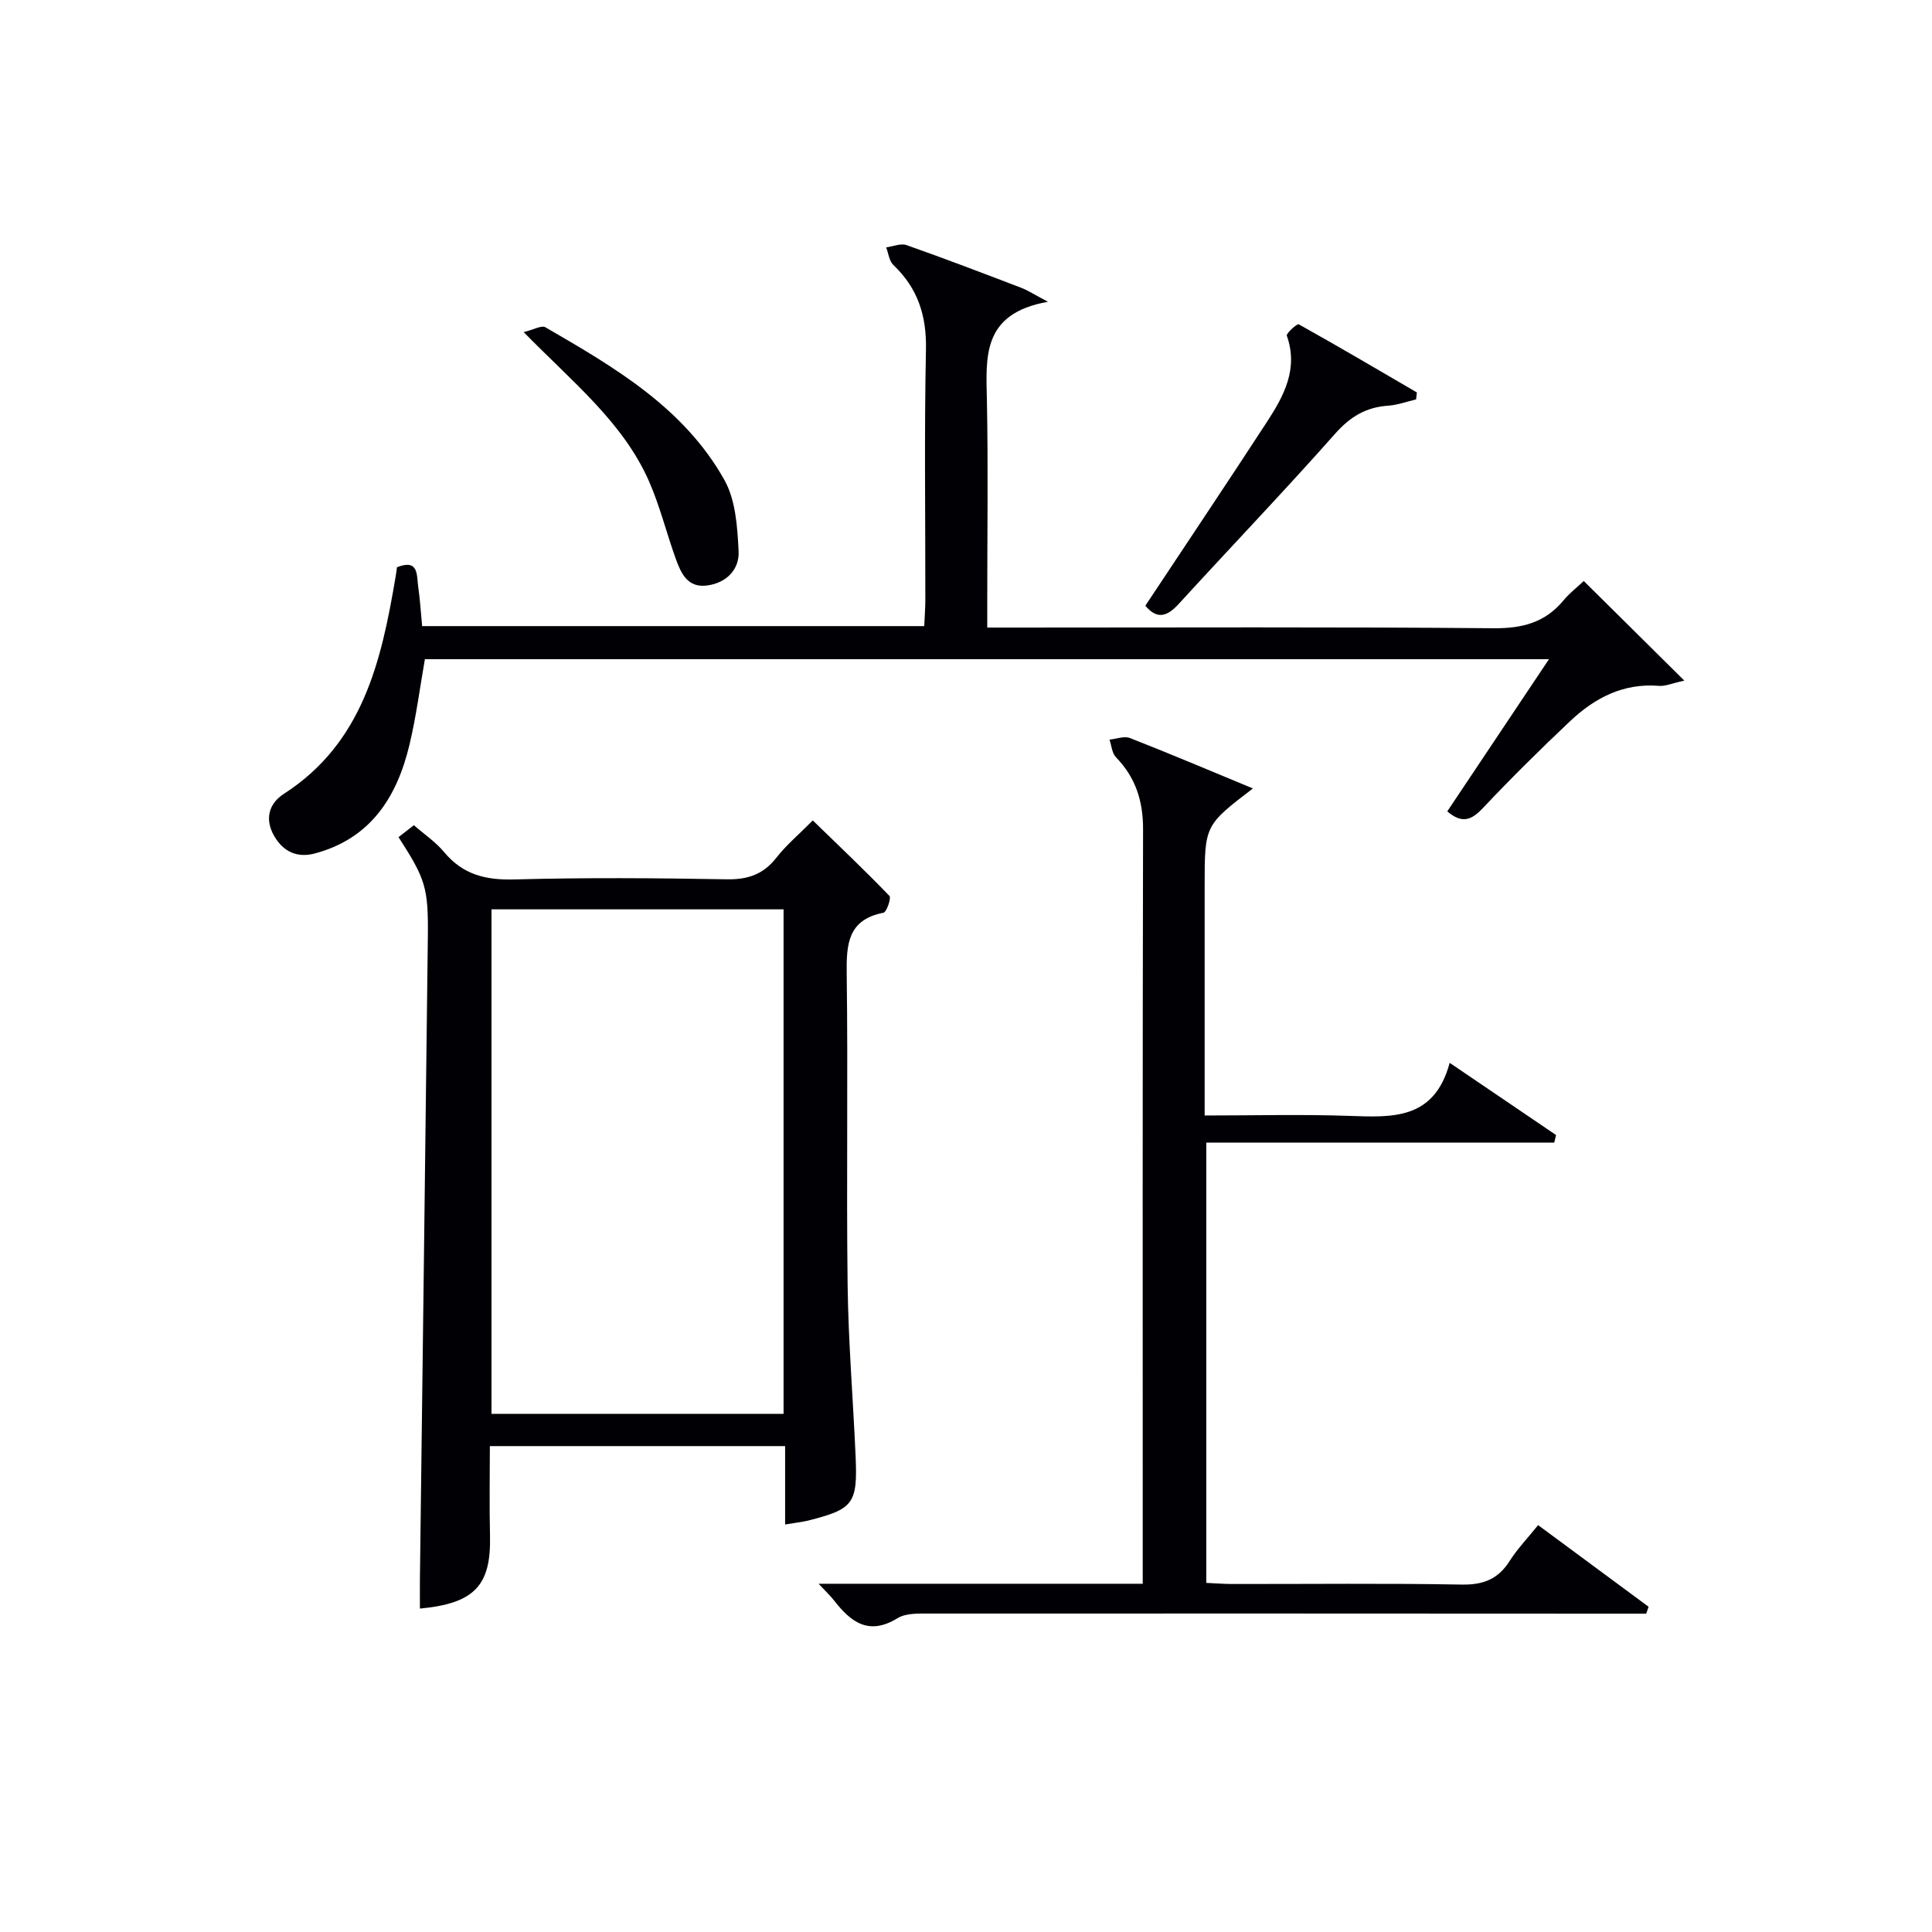<svg enable-background="new 0 0 400 400" viewBox="0 0 400 400" xmlns="http://www.w3.org/2000/svg"><g fill="#010105"><path d="m162.55 315.63c0-5.7 0-10.81 0-16.23-20.37 0-40.28 0-61.13 0 0 6.12-.12 12.35.03 18.58.24 10.24-3.16 13.99-14.51 15.06 0-2.1-.02-4.16 0-6.21.55-44.27 1.12-88.54 1.64-132.81.12-10.26-.48-12.03-6.07-20.7.89-.69 1.9-1.48 3.18-2.47 2.11 1.85 4.51 3.46 6.28 5.59 3.87 4.65 8.59 5.8 14.51 5.64 14.65-.4 29.32-.29 43.97-.03 4.36.08 7.57-1 10.28-4.46 2.03-2.6 4.61-4.77 7.55-7.73 5.37 5.21 10.74 10.31 15.87 15.63.41.42-.58 3.35-1.24 3.48-7.34 1.44-7.69 6.44-7.61 12.61.29 21.48-.08 42.98.19 64.46.15 11.79 1.13 23.57 1.65 35.36.44 9.94-.42 11.04-9.86 13.43-1.28.3-2.61.44-4.73.8zm-60.79-22.9h60.47c0-34.86 0-69.56 0-104.46-20.26 0-40.19 0-60.47 0z"/><path d="m169.48 327.9h67.11c0-2.34 0-4.29 0-6.24 0-49.99-.05-99.99.07-149.98.01-5.86-1.55-10.72-5.62-14.91-.82-.85-.91-2.41-1.33-3.64 1.42-.14 3.04-.79 4.23-.33 8.42 3.3 16.75 6.83 25.46 10.44-9.99 7.64-9.99 7.64-9.99 20.24v41.5 5.97c10.32 0 20.1-.26 29.86.08 8.92.3 17.67.91 20.87-10.98 7.98 5.42 15.01 10.18 22.03 14.95-.13.52-.26 1.04-.38 1.56-23.9 0-47.81 0-72.04 0v91.16c1.87.08 3.63.23 5.39.23 15.83.02 31.67-.17 47.49.12 4.49.08 7.55-1.13 9.93-4.89 1.59-2.51 3.69-4.68 5.89-7.42 7.71 5.69 15.29 11.3 22.87 16.9-.16.48-.32.95-.48 1.43-2.41 0-4.83 0-7.24 0-46.99-.02-93.99-.05-140.98-.02-2.29 0-5.01-.14-6.8.96-5.97 3.67-9.66.79-13.14-3.67-.7-.91-1.55-1.7-3.2-3.46z"/><path d="m348.72 140.91c-2.48.54-3.9 1.2-5.25 1.09-7.4-.61-13.32 2.51-18.43 7.34-6.17 5.83-12.22 11.8-18.04 17.98-2.35 2.49-4.31 3.27-7.36.67 6.87-10.28 13.76-20.59 21.06-31.51-78.01 0-155.32 0-232.73 0-1.02 5.79-1.79 11.84-3.2 17.74-2.58 10.78-7.99 19.34-19.51 22.46-3.72 1.01-6.58-.33-8.46-3.54-2.01-3.42-1.23-6.71 1.94-8.76 16.42-10.57 20.22-27.54 23.17-44.99.11-.64.19-1.28.28-1.95 4.59-1.81 4.05 1.73 4.4 4.09.38 2.59.53 5.22.81 8.1h103.95c.08-1.77.22-3.55.23-5.34.02-17.33-.23-34.66.13-51.97.14-7-1.71-12.67-6.75-17.46-.87-.83-1.01-2.41-1.49-3.64 1.42-.19 3.03-.9 4.23-.47 7.98 2.81 15.89 5.84 23.8 8.86 1.3.5 2.48 1.29 5.47 2.87-13.77 2.43-12.82 11.5-12.64 20.54.27 13.66.07 27.32.07 40.98v5.93h5.91c32.99 0 65.97-.15 98.96.14 5.96.05 10.64-1.19 14.44-5.77 1.25-1.51 2.84-2.73 4.19-4.01 6.81 6.75 13.35 13.22 20.82 20.62z"/><path d="m237.13 125.41c8.58-12.95 17-25.5 25.25-38.17 3.47-5.34 6.46-10.91 4.04-17.74-.17-.47 2.14-2.54 2.46-2.36 8.22 4.58 16.34 9.37 24.47 14.11-.05.48-.11.96-.16 1.44-1.92.45-3.82 1.17-5.77 1.3-4.58.31-7.86 2.27-10.98 5.79-10.59 11.95-21.64 23.49-32.41 35.27-2.36 2.57-4.44 3.3-6.9.36z"/><path d="m108.42 68.76c2.06-.5 3.69-1.46 4.5-1 14.3 8.28 28.71 16.67 37.08 31.65 2.33 4.18 2.67 9.74 2.92 14.72.18 3.72-2.43 6.51-6.45 7.08-4.1.58-5.47-2.5-6.56-5.52-1.91-5.29-3.26-10.82-5.5-15.96-5.36-12.24-15.7-20.46-25.99-30.97z"/></g></svg>